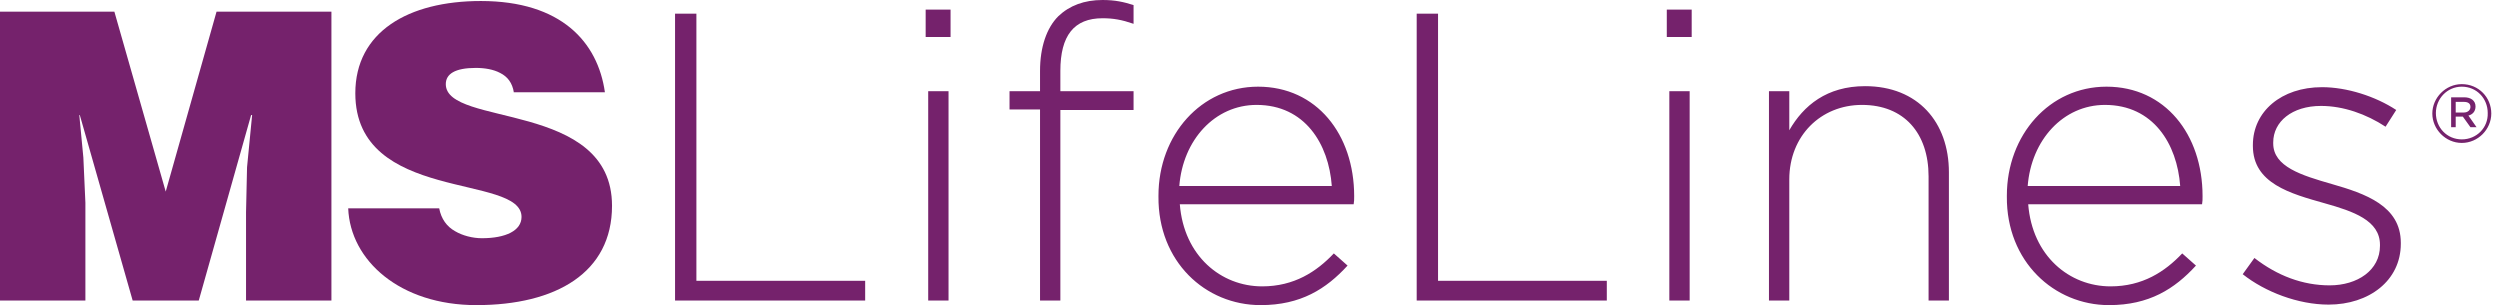 <svg width="254" height="31" viewBox="0 0 254 31" fill="none" xmlns="http://www.w3.org/2000/svg">
<g clip-path="url(#clip0_28_286)">
<path d="M22.001 1.184L16.837 19.465L11.62 1.184H0V30.537H8.676V20.598L8.47 16.015L8.057 11.689H8.108L13.479 30.537H20.193L25.513 11.689H25.616L25.1 16.993L24.997 21.576V30.537H33.673V1.184H22.001Z" fill="#75226C"/>
<path d="M52.214 9.424C52.059 8.394 51.542 7.776 50.819 7.415C50.148 7.055 49.27 6.9 48.34 6.9C46.223 6.9 45.293 7.518 45.293 8.548C45.293 12.925 62.181 10.196 62.181 20.907C62.181 27.704 56.5 31 48.392 31C40.645 31 35.584 26.468 35.377 21.164H44.622C44.828 22.246 45.396 23.018 46.223 23.482C46.998 23.945 48.03 24.203 48.96 24.203C51.387 24.203 52.988 23.43 52.988 22.04C52.988 17.611 36.1 20.649 36.1 9.475C36.1 3.244 41.471 0.103 48.857 0.103C57.017 0.103 60.735 4.274 61.458 9.372H52.214V9.424Z" fill="#75226C"/>
<path d="M249.5 11.432V10.351H250.326C250.739 10.351 250.998 10.505 250.998 10.865C250.998 11.174 250.739 11.432 250.326 11.432H249.5ZM249.035 12.925H249.5V11.844H250.223L250.998 12.925H251.617L250.791 11.741C251.204 11.638 251.514 11.329 251.514 10.814C251.514 10.196 250.998 9.887 250.378 9.887H249.035V12.925ZM250.12 14.161C248.622 14.161 247.486 12.977 247.486 11.483C247.486 10.041 248.622 8.806 250.12 8.806C251.617 8.806 252.753 9.99 252.753 11.483C252.805 12.977 251.617 14.161 250.12 14.161ZM250.12 14.522C251.772 14.522 253.115 13.131 253.115 11.535C253.115 9.887 251.824 8.548 250.12 8.548C248.467 8.548 247.124 9.939 247.124 11.535C247.124 13.131 248.467 14.522 250.12 14.522ZM236.588 30.948C240.668 30.948 243.922 28.528 243.922 24.769V24.666C243.922 20.907 240.307 19.671 236.898 18.693C233.851 17.817 230.959 16.942 230.959 14.573V14.47C230.959 12.359 232.87 10.762 235.814 10.762C238.086 10.762 240.41 11.586 242.373 12.874L243.457 11.174C241.34 9.784 238.448 8.857 235.917 8.857C231.785 8.857 228.893 11.329 228.893 14.728V14.831C228.893 18.641 232.715 19.671 236.175 20.649C239.119 21.473 241.805 22.4 241.805 24.872V24.975C241.805 27.447 239.532 28.992 236.692 28.992C233.954 28.992 231.372 28.013 229.048 26.211L227.86 27.859C230.133 29.661 233.49 30.948 236.588 30.948ZM206.014 18.899C206.376 14.213 209.629 10.659 213.864 10.659C218.771 10.659 221.198 14.625 221.508 18.899H206.014ZM214.278 31C218.358 31 220.94 29.352 223.109 26.983L221.714 25.747C219.959 27.601 217.686 29.095 214.432 29.095C210.249 29.095 206.479 26.005 206.066 20.753H223.729C223.78 20.444 223.78 20.289 223.78 19.929C223.78 13.646 219.959 8.806 214.019 8.806C208.235 8.806 203.897 13.698 203.897 19.877V19.98C203.845 26.571 208.7 31 214.278 31ZM179.727 30.537H181.792V18.229C181.792 13.801 184.994 10.659 189.178 10.659C193.464 10.659 195.943 13.543 195.943 17.92V30.537H198.009V17.508C198.009 12.41 194.859 8.754 189.488 8.754C185.614 8.754 183.239 10.711 181.792 13.234V9.269H179.727V30.537ZM169.604 30.537H171.67V9.269H169.604V30.537ZM169.346 3.759H171.876V0.978H169.346V3.759ZM143.936 30.537H163.252V28.528H146.105V1.39H143.936V30.537ZM119.818 18.899C120.179 14.213 123.433 10.659 127.668 10.659C132.574 10.659 135.002 14.625 135.311 18.899H119.818ZM128.081 31C132.161 31 134.743 29.352 136.912 26.983L135.518 25.747C133.762 27.601 131.49 29.095 128.236 29.095C124.053 29.095 120.283 26.005 119.869 20.753H137.532C137.584 20.444 137.584 20.289 137.584 19.929C137.584 13.646 133.762 8.806 127.823 8.806C122.039 8.806 117.7 13.698 117.7 19.877V19.98C117.649 26.571 122.452 31 128.081 31ZM105.667 30.537H107.733V11.174H115.17V9.269H107.733V7.209C107.733 3.605 109.127 1.854 112.019 1.854C113.104 1.854 113.982 2.008 115.17 2.42V0.515C114.188 0.206 113.31 0 112.019 0C110.16 0 108.662 0.566 107.526 1.648C106.338 2.832 105.667 4.789 105.667 7.209V9.269H102.568V11.123H105.667V30.537ZM94.305 30.537H96.371V9.269H94.305V30.537ZM94.047 3.759H96.577V0.978H94.047V3.759ZM68.585 30.537H87.901V28.528H70.754V1.39H68.585V30.537Z" fill="#75226C"/>
</g>
<defs>
<clipPath id="clip0_28_286">
<rect width="253.167" height="31" fill="white"/>
</clipPath>
</defs>
</svg>
